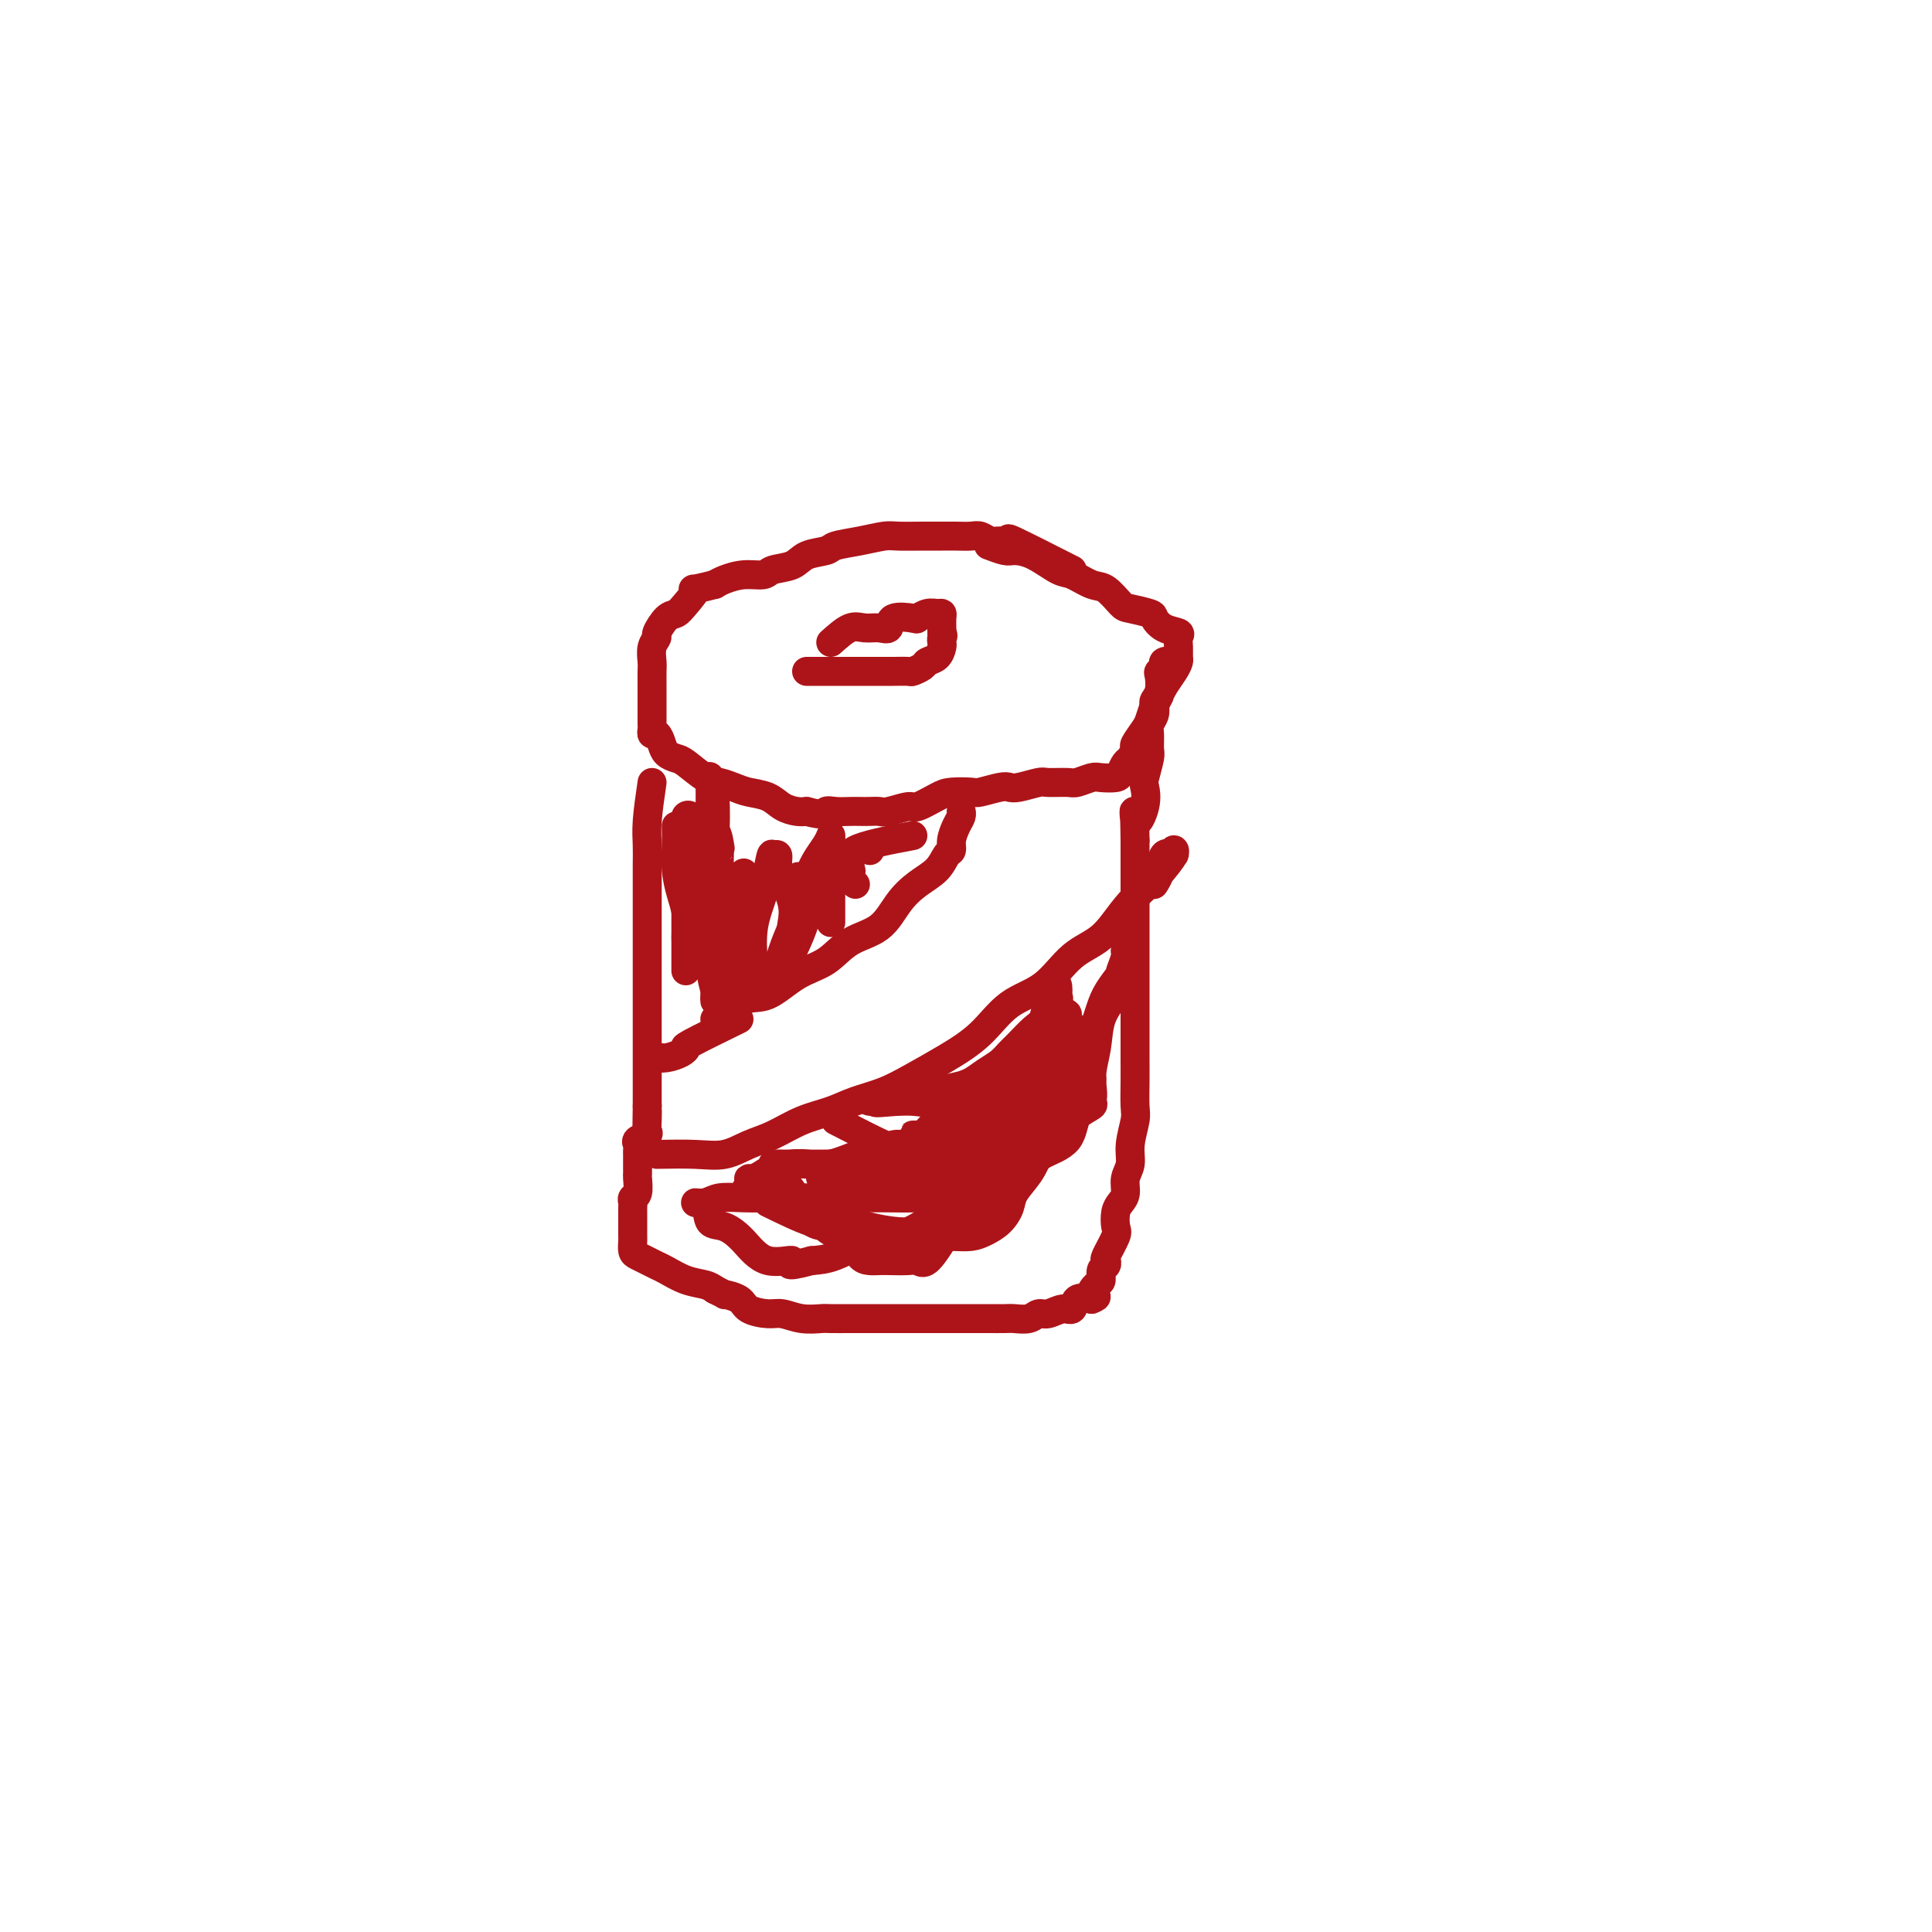 <svg viewBox='0 0 400 400' version='1.1' xmlns='http://www.w3.org/2000/svg' xmlns:xlink='http://www.w3.org/1999/xlink'><g fill='none' stroke='#AD1419' stroke-width='6' stroke-linecap='round' stroke-linejoin='round'><path d='M222,118c-5.007,-2.538 -10.013,-5.076 -12,-6c-1.987,-0.924 -0.954,-0.233 -1,0c-0.046,0.233 -1.170,0.010 -2,0c-0.830,-0.010 -1.366,0.193 -2,0c-0.634,-0.193 -1.368,-0.784 -2,-1c-0.632,-0.216 -1.163,-0.058 -2,0c-0.837,0.058 -1.979,0.015 -3,0c-1.021,-0.015 -1.920,-0.001 -3,0c-1.080,0.001 -2.342,-0.011 -4,0c-1.658,0.011 -3.712,0.045 -5,0c-1.288,-0.045 -1.808,-0.168 -3,0c-1.192,0.168 -3.055,0.626 -5,1c-1.945,0.374 -3.971,0.663 -5,1c-1.029,0.337 -1.061,0.721 -2,1c-0.939,0.279 -2.785,0.452 -4,1c-1.215,0.548 -1.799,1.470 -3,2c-1.201,0.530 -3.018,0.667 -4,1c-0.982,0.333 -1.129,0.863 -2,1c-0.871,0.137 -2.465,-0.117 -4,0c-1.535,0.117 -3.010,0.605 -4,1c-0.990,0.395 -1.495,0.698 -2,1'/><path d='M148,121c-6.225,1.623 -4.289,0.680 -4,1c0.289,0.320 -1.070,1.902 -2,3c-0.930,1.098 -1.430,1.711 -2,2c-0.570,0.289 -1.211,0.256 -2,1c-0.789,0.744 -1.728,2.267 -2,3c-0.272,0.733 0.123,0.675 0,1c-0.123,0.325 -0.765,1.032 -1,2c-0.235,0.968 -0.063,2.199 0,3c0.063,0.801 0.017,1.174 0,2c-0.017,0.826 -0.005,2.105 0,3c0.005,0.895 0.001,1.406 0,2c-0.001,0.594 -0.000,1.272 0,2c0.000,0.728 -0.001,1.506 0,2c0.001,0.494 0.003,0.705 0,1c-0.003,0.295 -0.012,0.673 0,1c0.012,0.327 0.044,0.602 0,1c-0.044,0.398 -0.163,0.919 0,1c0.163,0.081 0.608,-0.279 1,0c0.392,0.279 0.731,1.195 1,2c0.269,0.805 0.470,1.497 1,2c0.530,0.503 1.391,0.817 2,1c0.609,0.183 0.966,0.234 2,1c1.034,0.766 2.745,2.246 4,3c1.255,0.754 2.054,0.783 3,1c0.946,0.217 2.039,0.622 3,1c0.961,0.378 1.791,0.728 3,1c1.209,0.272 2.798,0.465 4,1c1.202,0.535 2.016,1.413 3,2c0.984,0.587 2.138,0.882 3,1c0.862,0.118 1.431,0.059 2,0'/><path d='M167,168c4.075,1.083 3.763,0.290 4,0c0.237,-0.290 1.023,-0.078 2,0c0.977,0.078 2.146,0.022 3,0c0.854,-0.022 1.391,-0.010 2,0c0.609,0.010 1.288,0.019 2,0c0.712,-0.019 1.458,-0.064 2,0c0.542,0.064 0.881,0.238 2,0c1.119,-0.238 3.018,-0.887 4,-1c0.982,-0.113 1.048,0.310 2,0c0.952,-0.310 2.790,-1.355 4,-2c1.210,-0.645 1.791,-0.891 3,-1c1.209,-0.109 3.046,-0.081 4,0c0.954,0.081 1.026,0.214 2,0c0.974,-0.214 2.849,-0.775 4,-1c1.151,-0.225 1.576,-0.113 2,0c0.424,0.113 0.847,0.227 2,0c1.153,-0.227 3.037,-0.797 4,-1c0.963,-0.203 1.005,-0.041 2,0c0.995,0.041 2.943,-0.041 4,0c1.057,0.041 1.225,0.205 2,0c0.775,-0.205 2.158,-0.780 3,-1c0.842,-0.220 1.142,-0.085 2,0c0.858,0.085 2.273,0.121 3,0c0.727,-0.121 0.767,-0.398 1,-1c0.233,-0.602 0.658,-1.530 1,-2c0.342,-0.470 0.603,-0.481 1,-1c0.397,-0.519 0.932,-1.545 1,-2c0.068,-0.455 -0.332,-0.338 0,-1c0.332,-0.662 1.397,-2.101 2,-3c0.603,-0.899 0.744,-1.257 1,-2c0.256,-0.743 0.628,-1.872 1,-3'/><path d='M239,146c1.432,-2.693 1.010,-1.925 1,-2c-0.010,-0.075 0.390,-0.993 1,-2c0.610,-1.007 1.431,-2.105 2,-3c0.569,-0.895 0.887,-1.588 1,-2c0.113,-0.412 0.021,-0.543 0,-1c-0.021,-0.457 0.029,-1.239 0,-2c-0.029,-0.761 -0.137,-1.499 0,-2c0.137,-0.501 0.521,-0.765 0,-1c-0.521,-0.235 -1.945,-0.442 -3,-1c-1.055,-0.558 -1.742,-1.467 -2,-2c-0.258,-0.533 -0.087,-0.691 -1,-1c-0.913,-0.309 -2.909,-0.770 -4,-1c-1.091,-0.230 -1.277,-0.231 -2,-1c-0.723,-0.769 -1.985,-2.307 -3,-3c-1.015,-0.693 -1.785,-0.540 -3,-1c-1.215,-0.460 -2.876,-1.534 -4,-2c-1.124,-0.466 -1.710,-0.325 -3,-1c-1.290,-0.675 -3.285,-2.167 -5,-3c-1.715,-0.833 -3.150,-1.007 -4,-1c-0.850,0.007 -1.113,0.194 -2,0c-0.887,-0.194 -2.396,-0.770 -3,-1c-0.604,-0.230 -0.302,-0.115 0,0'/><path d='M135,162c-0.423,2.911 -0.845,5.821 -1,8c-0.155,2.179 -0.041,3.626 0,5c0.041,1.374 0.011,2.674 0,4c-0.011,1.326 -0.003,2.677 0,4c0.003,1.323 0.001,2.619 0,4c-0.001,1.381 -0.000,2.848 0,4c0.000,1.152 0.000,1.989 0,3c-0.000,1.011 -0.000,2.194 0,3c0.000,0.806 0.000,1.234 0,2c-0.000,0.766 -0.000,1.870 0,3c0.000,1.130 0.000,2.285 0,3c-0.000,0.715 -0.000,0.990 0,2c0.000,1.010 0.000,2.754 0,4c-0.000,1.246 -0.000,1.995 0,3c0.000,1.005 0.000,2.266 0,3c-0.000,0.734 -0.000,0.943 0,2c0.000,1.057 0.000,2.964 0,4c-0.000,1.036 -0.000,1.202 0,2c0.000,0.798 0.000,2.228 0,3c-0.000,0.772 -0.000,0.886 0,1'/><path d='M134,229c-0.157,10.786 -0.050,4.252 0,2c0.050,-2.252 0.041,-0.222 0,1c-0.041,1.222 -0.116,1.637 0,2c0.116,0.363 0.423,0.674 0,1c-0.423,0.326 -1.578,0.667 -2,1c-0.422,0.333 -0.113,0.657 0,1c0.113,0.343 0.030,0.706 0,1c-0.030,0.294 -0.007,0.520 0,1c0.007,0.480 -0.002,1.214 0,2c0.002,0.786 0.015,1.625 0,2c-0.015,0.375 -0.056,0.286 0,1c0.056,0.714 0.211,2.232 0,3c-0.211,0.768 -0.789,0.787 -1,1c-0.211,0.213 -0.057,0.620 0,1c0.057,0.380 0.015,0.732 0,1c-0.015,0.268 -0.004,0.453 0,1c0.004,0.547 0.001,1.455 0,2c-0.001,0.545 -0.001,0.727 0,1c0.001,0.273 0.002,0.636 0,1c-0.002,0.364 -0.009,0.727 0,1c0.009,0.273 0.033,0.455 0,1c-0.033,0.545 -0.124,1.455 0,2c0.124,0.545 0.461,0.727 1,1c0.539,0.273 1.278,0.636 2,1c0.722,0.364 1.425,0.727 2,1c0.575,0.273 1.020,0.455 2,1c0.980,0.545 2.495,1.455 4,2c1.505,0.545 3.002,0.727 4,1c0.998,0.273 1.499,0.636 2,1'/><path d='M148,267c2.918,1.431 1.715,1.009 2,1c0.285,-0.009 2.060,0.394 3,1c0.940,0.606 1.047,1.416 2,2c0.953,0.584 2.753,0.941 4,1c1.247,0.059 1.940,-0.180 3,0c1.060,0.180 2.485,0.780 4,1c1.515,0.220 3.119,0.059 4,0c0.881,-0.059 1.037,-0.016 2,0c0.963,0.016 2.732,0.004 4,0c1.268,-0.004 2.034,-0.001 3,0c0.966,0.001 2.133,0.000 3,0c0.867,-0.000 1.433,-0.000 2,0c0.567,0.000 1.133,0.000 2,0c0.867,-0.000 2.035,-0.000 3,0c0.965,0.000 1.728,0.000 2,0c0.272,-0.000 0.054,-0.000 1,0c0.946,0.000 3.056,0.000 4,0c0.944,-0.000 0.723,-0.000 1,0c0.277,0.000 1.051,0.000 2,0c0.949,-0.000 2.073,-0.000 3,0c0.927,0.000 1.655,0.001 2,0c0.345,-0.001 0.305,-0.004 1,0c0.695,0.004 2.125,0.016 3,0c0.875,-0.016 1.197,-0.061 2,0c0.803,0.061 2.089,0.229 3,0c0.911,-0.229 1.447,-0.853 2,-1c0.553,-0.147 1.123,0.184 2,0c0.877,-0.184 2.060,-0.884 3,-1c0.940,-0.116 1.638,0.354 2,0c0.362,-0.354 0.389,-1.530 1,-2c0.611,-0.470 1.805,-0.235 3,0'/><path d='M226,269c1.968,-0.732 0.387,-0.563 0,-1c-0.387,-0.437 0.419,-1.480 1,-2c0.581,-0.520 0.938,-0.518 1,-1c0.062,-0.482 -0.172,-1.449 0,-2c0.172,-0.551 0.750,-0.685 1,-1c0.250,-0.315 0.171,-0.812 0,-1c-0.171,-0.188 -0.436,-0.067 0,-1c0.436,-0.933 1.571,-2.921 2,-4c0.429,-1.079 0.152,-1.251 0,-2c-0.152,-0.749 -0.180,-2.076 0,-3c0.180,-0.924 0.569,-1.445 1,-2c0.431,-0.555 0.904,-1.143 1,-2c0.096,-0.857 -0.184,-1.985 0,-3c0.184,-1.015 0.834,-1.919 1,-3c0.166,-1.081 -0.152,-2.339 0,-4c0.152,-1.661 0.773,-3.726 1,-5c0.227,-1.274 0.061,-1.757 0,-3c-0.061,-1.243 -0.016,-3.246 0,-5c0.016,-1.754 0.004,-3.259 0,-5c-0.004,-1.741 -0.001,-3.719 0,-5c0.001,-1.281 0.000,-1.865 0,-3c-0.000,-1.135 -0.000,-2.822 0,-4c0.000,-1.178 0.000,-1.846 0,-3c-0.000,-1.154 -0.000,-2.792 0,-4c0.000,-1.208 0.000,-1.985 0,-3c-0.000,-1.015 -0.000,-2.267 0,-4c0.000,-1.733 0.000,-3.948 0,-5c-0.000,-1.052 -0.000,-0.942 0,-2c0.000,-1.058 0.000,-3.285 0,-5c-0.000,-1.715 -0.000,-2.919 0,-4c0.000,-1.081 0.000,-2.041 0,-3'/><path d='M235,174c-0.120,-9.757 -0.421,-5.150 0,-4c0.421,1.150 1.563,-1.157 2,-3c0.437,-1.843 0.170,-3.221 0,-4c-0.170,-0.779 -0.243,-0.957 0,-2c0.243,-1.043 0.801,-2.951 1,-4c0.199,-1.049 0.040,-1.241 0,-2c-0.040,-0.759 0.041,-2.087 0,-3c-0.041,-0.913 -0.203,-1.412 0,-2c0.203,-0.588 0.773,-1.264 1,-2c0.227,-0.736 0.112,-1.531 0,-2c-0.112,-0.469 -0.222,-0.612 0,-1c0.222,-0.388 0.775,-1.022 1,-2c0.225,-0.978 0.120,-2.302 0,-3c-0.120,-0.698 -0.257,-0.772 0,-1c0.257,-0.228 0.906,-0.611 1,-1c0.094,-0.389 -0.366,-0.785 0,-1c0.366,-0.215 1.560,-0.250 2,0c0.440,0.250 0.126,0.786 0,1c-0.126,0.214 -0.063,0.107 0,0'/><path d='M148,211c2.111,-1.682 4.222,-3.364 6,-4c1.778,-0.636 3.224,-0.226 5,-1c1.776,-0.774 3.882,-2.730 6,-4c2.118,-1.270 4.250,-1.852 6,-3c1.750,-1.148 3.120,-2.862 5,-4c1.880,-1.138 4.272,-1.699 6,-3c1.728,-1.301 2.793,-3.342 4,-5c1.207,-1.658 2.557,-2.933 4,-4c1.443,-1.067 2.978,-1.928 4,-3c1.022,-1.072 1.532,-2.357 2,-3c0.468,-0.643 0.896,-0.645 1,-1c0.104,-0.355 -0.116,-1.062 0,-2c0.116,-0.938 0.567,-2.107 1,-3c0.433,-0.893 0.847,-1.510 1,-2c0.153,-0.490 0.044,-0.854 0,-1c-0.044,-0.146 -0.022,-0.073 0,0'/><path d='M136,239c2.823,-0.050 5.646,-0.100 8,0c2.354,0.100 4.240,0.350 6,0c1.760,-0.350 3.396,-1.301 5,-2c1.604,-0.699 3.176,-1.145 5,-2c1.824,-0.855 3.900,-2.118 6,-3c2.100,-0.882 4.226,-1.382 6,-2c1.774,-0.618 3.197,-1.352 5,-2c1.803,-0.648 3.985,-1.209 6,-2c2.015,-0.791 3.864,-1.812 6,-3c2.136,-1.188 4.558,-2.545 7,-4c2.442,-1.455 4.904,-3.009 7,-5c2.096,-1.991 3.826,-4.418 6,-6c2.174,-1.582 4.792,-2.319 7,-4c2.208,-1.681 4.007,-4.307 6,-6c1.993,-1.693 4.182,-2.455 6,-4c1.818,-1.545 3.265,-3.873 5,-6c1.735,-2.127 3.757,-4.052 5,-5c1.243,-0.948 1.708,-0.919 2,-2c0.292,-1.081 0.410,-3.273 1,-4c0.590,-0.727 1.653,0.011 2,0c0.347,-0.011 -0.022,-0.772 0,-1c0.022,-0.228 0.435,0.078 0,1c-0.435,0.922 -1.717,2.461 -3,4'/><path d='M240,181c-0.378,1.067 -0.822,1.733 -1,2c-0.178,0.267 -0.089,0.133 0,0'/><path d='M153,211c-4.124,2.022 -8.248,4.044 -10,5c-1.752,0.956 -1.131,0.844 -1,1c0.131,0.156 -0.227,0.578 -1,1c-0.773,0.422 -1.960,0.845 -3,1c-1.040,0.155 -1.934,0.042 -2,0c-0.066,-0.042 0.695,-0.012 1,0c0.305,0.012 0.152,0.006 0,0'/><path d='M140,171c0.022,1.252 0.044,2.503 0,4c-0.044,1.497 -0.155,3.239 0,5c0.155,1.761 0.578,3.539 1,5c0.422,1.461 0.845,2.604 1,4c0.155,1.396 0.041,3.044 0,4c-0.041,0.956 -0.011,1.221 0,2c0.011,0.779 0.003,2.072 0,3c-0.003,0.928 -0.001,1.491 0,2c0.001,0.509 0.000,0.964 0,1c-0.000,0.036 -0.000,-0.345 0,-1c0.000,-0.655 0.000,-1.582 0,-3c-0.000,-1.418 0.000,-3.327 0,-5c-0.000,-1.673 -0.000,-3.110 0,-5c0.000,-1.890 0.000,-4.232 0,-6c-0.000,-1.768 -0.001,-2.960 0,-4c0.001,-1.040 0.003,-1.926 0,-3c-0.003,-1.074 -0.012,-2.335 0,-3c0.012,-0.665 0.044,-0.735 0,-1c-0.044,-0.265 -0.166,-0.725 0,-1c0.166,-0.275 0.619,-0.364 1,0c0.381,0.364 0.691,1.182 1,2'/><path d='M144,171c0.699,-2.968 1.445,4.612 2,9c0.555,4.388 0.919,5.585 1,8c0.081,2.415 -0.122,6.048 0,9c0.122,2.952 0.569,5.224 1,7c0.431,1.776 0.847,3.055 1,4c0.153,0.945 0.042,1.557 0,2c-0.042,0.443 -0.015,0.718 0,1c0.015,0.282 0.018,0.573 0,-1c-0.018,-1.573 -0.056,-5.008 0,-8c0.056,-2.992 0.207,-5.541 0,-9c-0.207,-3.459 -0.774,-7.828 -1,-11c-0.226,-3.172 -0.113,-5.148 0,-8c0.113,-2.852 0.227,-6.582 0,-9c-0.227,-2.418 -0.793,-3.524 -1,-4c-0.207,-0.476 -0.055,-0.321 0,1c0.055,1.321 0.014,3.808 0,6c-0.014,2.192 0.000,4.091 0,7c-0.000,2.909 -0.014,6.830 0,10c0.014,3.170 0.056,5.590 0,8c-0.056,2.410 -0.211,4.811 0,7c0.211,2.189 0.789,4.166 1,5c0.211,0.834 0.057,0.525 0,1c-0.057,0.475 -0.015,1.736 0,1c0.015,-0.736 0.004,-3.468 0,-6c-0.004,-2.532 -0.001,-4.864 0,-8c0.001,-3.136 0.000,-7.075 0,-10c-0.000,-2.925 -0.000,-4.836 0,-6c0.000,-1.164 0.000,-1.582 0,-2'/><path d='M148,175c0.224,-4.644 0.785,-1.255 1,0c0.215,1.255 0.085,0.376 0,1c-0.085,0.624 -0.124,2.751 0,5c0.124,2.249 0.411,4.620 1,7c0.589,2.380 1.478,4.769 2,7c0.522,2.231 0.676,4.303 1,6c0.324,1.697 0.819,3.020 1,4c0.181,0.980 0.049,1.618 0,1c-0.049,-0.618 -0.013,-2.493 0,-4c0.013,-1.507 0.003,-2.648 0,-5c-0.003,-2.352 -0.001,-5.916 0,-8c0.001,-2.084 -0.001,-2.688 0,-4c0.001,-1.312 0.004,-3.333 0,-4c-0.004,-0.667 -0.015,0.019 0,1c0.015,0.981 0.056,2.256 0,4c-0.056,1.744 -0.207,3.956 0,6c0.207,2.044 0.774,3.919 1,5c0.226,1.081 0.111,1.369 0,2c-0.111,0.631 -0.219,1.604 0,2c0.219,0.396 0.766,0.214 1,0c0.234,-0.214 0.156,-0.459 0,-2c-0.156,-1.541 -0.388,-4.376 0,-7c0.388,-2.624 1.397,-5.035 2,-7c0.603,-1.965 0.802,-3.482 1,-5'/><path d='M159,180c0.783,-3.904 0.739,-3.164 1,-3c0.261,0.164 0.827,-0.248 1,0c0.173,0.248 -0.046,1.155 0,2c0.046,0.845 0.356,1.628 1,3c0.644,1.372 1.623,3.331 2,5c0.377,1.669 0.154,3.046 0,4c-0.154,0.954 -0.237,1.484 0,2c0.237,0.516 0.795,1.017 1,1c0.205,-0.017 0.057,-0.553 0,-2c-0.057,-1.447 -0.025,-3.803 0,-5c0.025,-1.197 0.041,-1.233 0,-2c-0.041,-0.767 -0.140,-2.265 0,-3c0.140,-0.735 0.518,-0.708 1,0c0.482,0.708 1.067,2.097 1,3c-0.067,0.903 -0.787,1.320 0,2c0.787,0.680 3.082,1.623 4,2c0.918,0.377 0.459,0.189 0,0'/><path d='M173,232c4.110,2.113 8.220,4.226 10,5c1.780,0.774 1.229,0.207 2,0c0.771,-0.207 2.863,-0.056 4,0c1.137,0.056 1.319,0.015 2,0c0.681,-0.015 1.860,-0.004 3,0c1.140,0.004 2.241,0.001 3,0c0.759,-0.001 1.177,0.001 2,0c0.823,-0.001 2.051,-0.005 3,0c0.949,0.005 1.617,0.019 2,0c0.383,-0.019 0.480,-0.069 1,0c0.520,0.069 1.463,0.259 2,0c0.537,-0.259 0.668,-0.965 1,-2c0.332,-1.035 0.866,-2.397 1,-3c0.134,-0.603 -0.133,-0.445 0,-1c0.133,-0.555 0.666,-1.822 1,-3c0.334,-1.178 0.471,-2.268 1,-3c0.529,-0.732 1.452,-1.106 2,-2c0.548,-0.894 0.721,-2.309 1,-4c0.279,-1.691 0.662,-3.660 1,-5c0.338,-1.340 0.629,-2.053 1,-3c0.371,-0.947 0.820,-2.128 1,-3c0.180,-0.872 0.090,-1.436 0,-2'/><path d='M217,206c2.307,-4.723 2.075,-1.030 2,0c-0.075,1.030 0.006,-0.604 0,-1c-0.006,-0.396 -0.097,0.445 0,1c0.097,0.555 0.384,0.824 0,1c-0.384,0.176 -1.440,0.260 -2,1c-0.560,0.740 -0.624,2.138 -1,3c-0.376,0.862 -1.062,1.189 -2,2c-0.938,0.811 -2.127,2.105 -3,3c-0.873,0.895 -1.430,1.392 -2,2c-0.570,0.608 -1.153,1.328 -2,2c-0.847,0.672 -1.959,1.298 -3,2c-1.041,0.702 -2.010,1.480 -3,2c-0.990,0.520 -2.003,0.780 -3,1c-0.997,0.220 -1.980,0.399 -3,1c-1.020,0.601 -2.076,1.625 -3,2c-0.924,0.375 -1.717,0.100 -3,0c-1.283,-0.100 -3.055,-0.027 -4,0c-0.945,0.027 -1.062,0.007 -2,0c-0.938,-0.007 -2.697,-0.002 -3,0c-0.303,0.002 0.848,0.001 2,0'/><path d='M182,228c-2.276,0.619 1.534,0.165 4,0c2.466,-0.165 3.588,-0.042 5,0c1.412,0.042 3.114,0.002 5,0c1.886,-0.002 3.955,0.034 5,0c1.045,-0.034 1.066,-0.136 2,0c0.934,0.136 2.783,0.511 4,0c1.217,-0.511 1.803,-1.909 3,-3c1.197,-1.091 3.005,-1.875 4,-3c0.995,-1.125 1.177,-2.592 2,-4c0.823,-1.408 2.286,-2.759 3,-4c0.714,-1.241 0.680,-2.373 1,-3c0.320,-0.627 0.996,-0.747 1,-1c0.004,-0.253 -0.662,-0.637 -2,0c-1.338,0.637 -3.347,2.296 -5,4c-1.653,1.704 -2.949,3.452 -4,5c-1.051,1.548 -1.857,2.894 -3,4c-1.143,1.106 -2.624,1.971 -4,3c-1.376,1.029 -2.646,2.223 -4,3c-1.354,0.777 -2.791,1.136 -4,2c-1.209,0.864 -2.190,2.232 -3,3c-0.810,0.768 -1.449,0.938 -2,1c-0.551,0.062 -1.015,0.018 -1,0c0.015,-0.018 0.507,-0.009 1,0'/><path d='M190,235c-3.924,3.638 1.266,0.734 4,-1c2.734,-1.734 3.013,-2.297 4,-3c0.987,-0.703 2.682,-1.548 4,-2c1.318,-0.452 2.261,-0.513 3,-1c0.739,-0.487 1.276,-1.400 2,-2c0.724,-0.600 1.635,-0.886 2,-1c0.365,-0.114 0.182,-0.057 0,0'/><path d='M172,179c-1.618,1.149 -3.236,2.299 -4,4c-0.764,1.701 -0.675,3.954 -1,6c-0.325,2.046 -1.064,3.886 -2,6c-0.936,2.114 -2.069,4.504 -3,6c-0.931,1.496 -1.660,2.099 -2,3c-0.340,0.901 -0.291,2.099 0,1c0.291,-1.099 0.824,-4.495 2,-8c1.176,-3.505 2.995,-7.119 4,-10c1.005,-2.881 1.198,-5.027 2,-7c0.802,-1.973 2.215,-3.771 3,-5c0.785,-1.229 0.942,-1.889 1,-2c0.058,-0.111 0.015,0.328 0,1c-0.015,0.672 -0.004,1.579 0,3c0.004,1.421 0.001,3.356 0,5c-0.001,1.644 -0.000,2.996 0,4c0.000,1.004 0.000,1.659 0,2c-0.000,0.341 -0.000,0.368 0,1c0.000,0.632 0.000,1.869 0,2c-0.000,0.131 -0.001,-0.844 0,-2c0.001,-1.156 0.003,-2.492 0,-4c-0.003,-1.508 -0.011,-3.188 0,-4c0.011,-0.812 0.041,-0.757 0,-1c-0.041,-0.243 -0.155,-0.784 0,-1c0.155,-0.216 0.577,-0.108 1,0'/><path d='M173,179c0.261,-1.595 0.413,-0.581 1,0c0.587,0.581 1.607,0.730 2,1c0.393,0.270 0.157,0.660 0,1c-0.157,0.340 -0.235,0.630 0,1c0.235,0.370 0.781,0.820 1,1c0.219,0.180 0.109,0.090 0,0'/><path d='M160,241c2.039,2.817 4.079,5.633 5,7c0.921,1.367 0.724,1.284 1,2c0.276,0.716 1.025,2.230 2,3c0.975,0.770 2.177,0.795 3,1c0.823,0.205 1.267,0.591 2,1c0.733,0.409 1.755,0.842 3,1c1.245,0.158 2.713,0.042 4,0c1.287,-0.042 2.392,-0.011 4,0c1.608,0.011 3.718,0.000 5,0c1.282,-0.000 1.736,0.009 3,0c1.264,-0.009 3.337,-0.036 5,0c1.663,0.036 2.916,0.135 4,0c1.084,-0.135 1.999,-0.503 3,-1c1.001,-0.497 2.089,-1.123 3,-2c0.911,-0.877 1.645,-2.007 2,-3c0.355,-0.993 0.331,-1.850 1,-3c0.669,-1.150 2.030,-2.592 3,-4c0.970,-1.408 1.547,-2.782 2,-4c0.453,-1.218 0.782,-2.279 1,-3c0.218,-0.721 0.327,-1.100 1,-2c0.673,-0.900 1.912,-2.319 2,-3c0.088,-0.681 -0.975,-0.623 -2,0c-1.025,0.623 -2.013,1.812 -3,3'/><path d='M214,234c-1.890,1.216 -4.114,2.757 -6,4c-1.886,1.243 -3.435,2.190 -5,3c-1.565,0.810 -3.145,1.485 -5,2c-1.855,0.515 -3.985,0.870 -6,1c-2.015,0.130 -3.917,0.036 -6,0c-2.083,-0.036 -4.348,-0.013 -6,0c-1.652,0.013 -2.689,0.018 -4,0c-1.311,-0.018 -2.894,-0.057 -4,0c-1.106,0.057 -1.735,0.212 -2,0c-0.265,-0.212 -0.166,-0.789 0,-1c0.166,-0.211 0.398,-0.056 1,0c0.602,0.056 1.573,0.014 3,0c1.427,-0.014 3.309,0.001 5,0c1.691,-0.001 3.190,-0.017 5,0c1.810,0.017 3.930,0.069 6,0c2.070,-0.069 4.088,-0.257 6,-1c1.912,-0.743 3.717,-2.040 6,-3c2.283,-0.960 5.042,-1.581 7,-3c1.958,-1.419 3.113,-3.634 5,-5c1.887,-1.366 4.506,-1.882 6,-3c1.494,-1.118 1.864,-2.840 3,-4c1.136,-1.160 3.039,-1.760 3,-2c-0.039,-0.240 -2.019,-0.120 -4,0'/><path d='M222,222c-1.693,0.261 -3.924,0.912 -6,2c-2.076,1.088 -3.996,2.613 -6,4c-2.004,1.387 -4.092,2.634 -6,4c-1.908,1.366 -3.635,2.849 -5,4c-1.365,1.151 -2.367,1.969 -4,3c-1.633,1.031 -3.896,2.276 -5,3c-1.104,0.724 -1.051,0.926 -2,1c-0.949,0.074 -2.902,0.021 -3,0c-0.098,-0.021 1.660,-0.011 3,0c1.340,0.011 2.261,0.023 4,0c1.739,-0.023 4.294,-0.082 7,0c2.706,0.082 5.563,0.303 8,0c2.437,-0.303 4.454,-1.132 6,-2c1.546,-0.868 2.621,-1.776 4,-3c1.379,-1.224 3.063,-2.766 4,-4c0.937,-1.234 1.127,-2.162 2,-3c0.873,-0.838 2.430,-1.586 3,-2c0.570,-0.414 0.153,-0.493 0,-1c-0.153,-0.507 -0.044,-1.443 0,-2c0.044,-0.557 0.022,-0.737 0,-1c-0.022,-0.263 -0.044,-0.609 0,-1c0.044,-0.391 0.156,-0.826 0,-1c-0.156,-0.174 -0.578,-0.087 -1,0'/><path d='M225,223c-0.562,-0.941 -1.468,-0.294 -2,0c-0.532,0.294 -0.689,0.233 -1,0c-0.311,-0.233 -0.776,-0.640 -2,0c-1.224,0.640 -3.207,2.326 -4,3c-0.793,0.674 -0.397,0.337 0,0'/><path d='M161,244c1.692,1.711 3.384,3.421 5,5c1.616,1.579 3.157,3.026 4,4c0.843,0.974 0.989,1.477 2,2c1.011,0.523 2.888,1.068 4,2c1.112,0.932 1.460,2.250 2,3c0.540,0.750 1.272,0.932 2,1c0.728,0.068 1.454,0.022 2,0c0.546,-0.022 0.914,-0.020 2,0c1.086,0.020 2.892,0.059 4,0c1.108,-0.059 1.519,-0.214 2,0c0.481,0.214 1.031,0.798 2,0c0.969,-0.798 2.358,-2.976 3,-4c0.642,-1.024 0.538,-0.893 1,-1c0.462,-0.107 1.490,-0.450 2,-1c0.510,-0.550 0.502,-1.305 1,-2c0.498,-0.695 1.503,-1.328 2,-2c0.497,-0.672 0.487,-1.383 1,-2c0.513,-0.617 1.550,-1.139 2,-2c0.450,-0.861 0.314,-2.059 1,-3c0.686,-0.941 2.194,-1.623 3,-2c0.806,-0.377 0.909,-0.448 1,-1c0.091,-0.552 0.169,-1.586 0,-2c-0.169,-0.414 -0.584,-0.207 -1,0'/><path d='M208,239c1.897,-3.525 -1.362,-1.337 -3,0c-1.638,1.337 -1.655,1.822 -2,2c-0.345,0.178 -1.020,0.048 -2,0c-0.980,-0.048 -2.267,-0.013 -4,0c-1.733,0.013 -3.913,0.004 -6,0c-2.087,-0.004 -4.080,-0.002 -6,0c-1.920,0.002 -3.768,0.004 -6,0c-2.232,-0.004 -4.849,-0.012 -7,0c-2.151,0.012 -3.837,0.046 -5,0c-1.163,-0.046 -1.804,-0.170 -3,0c-1.196,0.170 -2.946,0.636 -4,1c-1.054,0.364 -1.410,0.627 -2,1c-0.590,0.373 -1.412,0.857 -2,1c-0.588,0.143 -0.941,-0.054 -1,0c-0.059,0.054 0.176,0.361 0,1c-0.176,0.639 -0.765,1.611 -1,2c-0.235,0.389 -0.118,0.194 0,0'/><path d='M159,249c3.450,1.685 6.900,3.369 9,4c2.100,0.631 2.849,0.207 4,0c1.151,-0.207 2.702,-0.199 4,0c1.298,0.199 2.343,0.588 4,1c1.657,0.412 3.928,0.846 6,1c2.072,0.154 3.946,0.028 6,0c2.054,-0.028 4.287,0.042 6,0c1.713,-0.042 2.906,-0.197 4,-1c1.094,-0.803 2.087,-2.254 3,-3c0.913,-0.746 1.744,-0.786 2,-1c0.256,-0.214 -0.064,-0.604 0,-1c0.064,-0.396 0.513,-0.800 0,-1c-0.513,-0.200 -1.986,-0.196 -3,0c-1.014,0.196 -1.569,0.585 -3,1c-1.431,0.415 -3.740,0.857 -6,2c-2.260,1.143 -4.472,2.987 -7,4c-2.528,1.013 -5.373,1.196 -8,2c-2.627,0.804 -5.036,2.230 -7,3c-1.964,0.770 -3.482,0.885 -5,1'/><path d='M168,261c-6.703,1.804 -3.961,0.314 -4,0c-0.039,-0.314 -2.859,0.547 -5,0c-2.141,-0.547 -3.602,-2.501 -5,-4c-1.398,-1.499 -2.733,-2.544 -4,-3c-1.267,-0.456 -2.465,-0.322 -3,-1c-0.535,-0.678 -0.406,-2.168 -1,-3c-0.594,-0.832 -1.911,-1.008 -2,-1c-0.089,0.008 1.049,0.198 2,0c0.951,-0.198 1.716,-0.785 3,-1c1.284,-0.215 3.089,-0.058 5,0c1.911,0.058 3.928,0.016 6,0c2.072,-0.016 4.199,-0.006 7,0c2.801,0.006 6.275,0.007 9,0c2.725,-0.007 4.702,-0.021 7,0c2.298,0.021 4.918,0.076 7,0c2.082,-0.076 3.626,-0.285 5,-1c1.374,-0.715 2.579,-1.936 4,-3c1.421,-1.064 3.059,-1.970 4,-3c0.941,-1.030 1.186,-2.185 2,-3c0.814,-0.815 2.198,-1.291 3,-2c0.802,-0.709 1.024,-1.653 1,-2c-0.024,-0.347 -0.292,-0.099 -1,0c-0.708,0.099 -1.854,0.050 -3,0'/><path d='M205,234c-1.144,-0.341 -2.502,-0.195 -4,0c-1.498,0.195 -3.134,0.438 -5,1c-1.866,0.562 -3.963,1.443 -6,2c-2.037,0.557 -4.014,0.790 -6,1c-1.986,0.210 -3.980,0.396 -6,1c-2.020,0.604 -4.066,1.626 -6,2c-1.934,0.374 -3.756,0.100 -5,0c-1.244,-0.100 -1.909,-0.028 -3,0c-1.091,0.028 -2.609,0.010 -3,0c-0.391,-0.010 0.344,-0.014 1,0c0.656,0.014 1.233,0.046 2,0c0.767,-0.046 1.723,-0.170 3,0c1.277,0.170 2.876,0.635 5,1c2.124,0.365 4.775,0.632 7,1c2.225,0.368 4.025,0.839 6,1c1.975,0.161 4.126,0.013 7,0c2.874,-0.013 6.472,0.109 9,0c2.528,-0.109 3.984,-0.449 6,-1c2.016,-0.551 4.590,-1.314 6,-2c1.410,-0.686 1.655,-1.294 3,-2c1.345,-0.706 3.789,-1.509 5,-3c1.211,-1.491 1.187,-3.668 2,-5c0.813,-1.332 2.461,-1.818 3,-3c0.539,-1.182 -0.031,-3.059 0,-5c0.031,-1.941 0.662,-3.946 1,-6c0.338,-2.054 0.382,-4.158 1,-6c0.618,-1.842 1.809,-3.421 3,-5'/><path d='M231,206c0.935,-4.378 0.773,-4.323 1,-5c0.227,-0.677 0.843,-2.087 1,-3c0.157,-0.913 -0.144,-1.331 0,-1c0.144,0.331 0.732,1.410 0,3c-0.732,1.590 -2.784,3.692 -4,6c-1.216,2.308 -1.598,4.822 -3,8c-1.402,3.178 -3.826,7.020 -6,11c-2.174,3.980 -4.100,8.099 -6,12c-1.900,3.901 -3.775,7.583 -5,10c-1.225,2.417 -1.799,3.570 -2,4c-0.201,0.430 -0.030,0.137 0,-1c0.030,-1.137 -0.083,-3.119 0,-5c0.083,-1.881 0.361,-3.660 1,-6c0.639,-2.340 1.639,-5.240 3,-8c1.361,-2.760 3.083,-5.380 5,-8c1.917,-2.620 4.029,-5.238 5,-7c0.971,-1.762 0.800,-2.667 1,-3c0.200,-0.333 0.771,-0.095 1,0c0.229,0.095 0.114,0.048 0,0'/><path d='M189,173c-5.011,0.951 -10.022,1.901 -12,3c-1.978,1.099 -0.922,2.346 -1,3c-0.078,0.654 -1.290,0.715 -2,1c-0.710,0.285 -0.917,0.796 -1,1c-0.083,0.204 -0.041,0.102 0,0'/><path d='M180,176c0.000,0.000 0.100,0.100 0.1,0.1'/><path d='M172,133c1.426,-1.272 2.851,-2.545 4,-3c1.149,-0.455 2.021,-0.094 3,0c0.979,0.094 2.065,-0.079 3,0c0.935,0.079 1.721,0.410 2,0c0.279,-0.410 0.053,-1.560 1,-2c0.947,-0.440 3.066,-0.171 4,0c0.934,0.171 0.681,0.244 1,0c0.319,-0.244 1.210,-0.805 2,-1c0.790,-0.195 1.480,-0.025 2,0c0.520,0.025 0.871,-0.096 1,0c0.129,0.096 0.035,0.411 0,1c-0.035,0.589 -0.010,1.454 0,2c0.010,0.546 0.005,0.773 0,1'/><path d='M195,131c0.466,0.793 0.132,0.776 0,1c-0.132,0.224 -0.062,0.690 0,1c0.062,0.310 0.114,0.465 0,1c-0.114,0.535 -0.396,1.450 -1,2c-0.604,0.550 -1.531,0.736 -2,1c-0.469,0.264 -0.480,0.607 -1,1c-0.520,0.393 -1.550,0.837 -2,1c-0.450,0.163 -0.321,0.044 -1,0c-0.679,-0.044 -2.167,-0.012 -3,0c-0.833,0.012 -1.010,0.003 -2,0c-0.990,-0.003 -2.794,-0.001 -4,0c-1.206,0.001 -1.815,0.000 -3,0c-1.185,-0.000 -2.944,-0.000 -4,0c-1.056,0.000 -1.407,0.000 -2,0c-0.593,-0.000 -1.429,-0.000 -2,0c-0.571,0.000 -0.877,0.000 -1,0c-0.123,-0.000 -0.061,-0.000 0,0'/></g>
</svg>